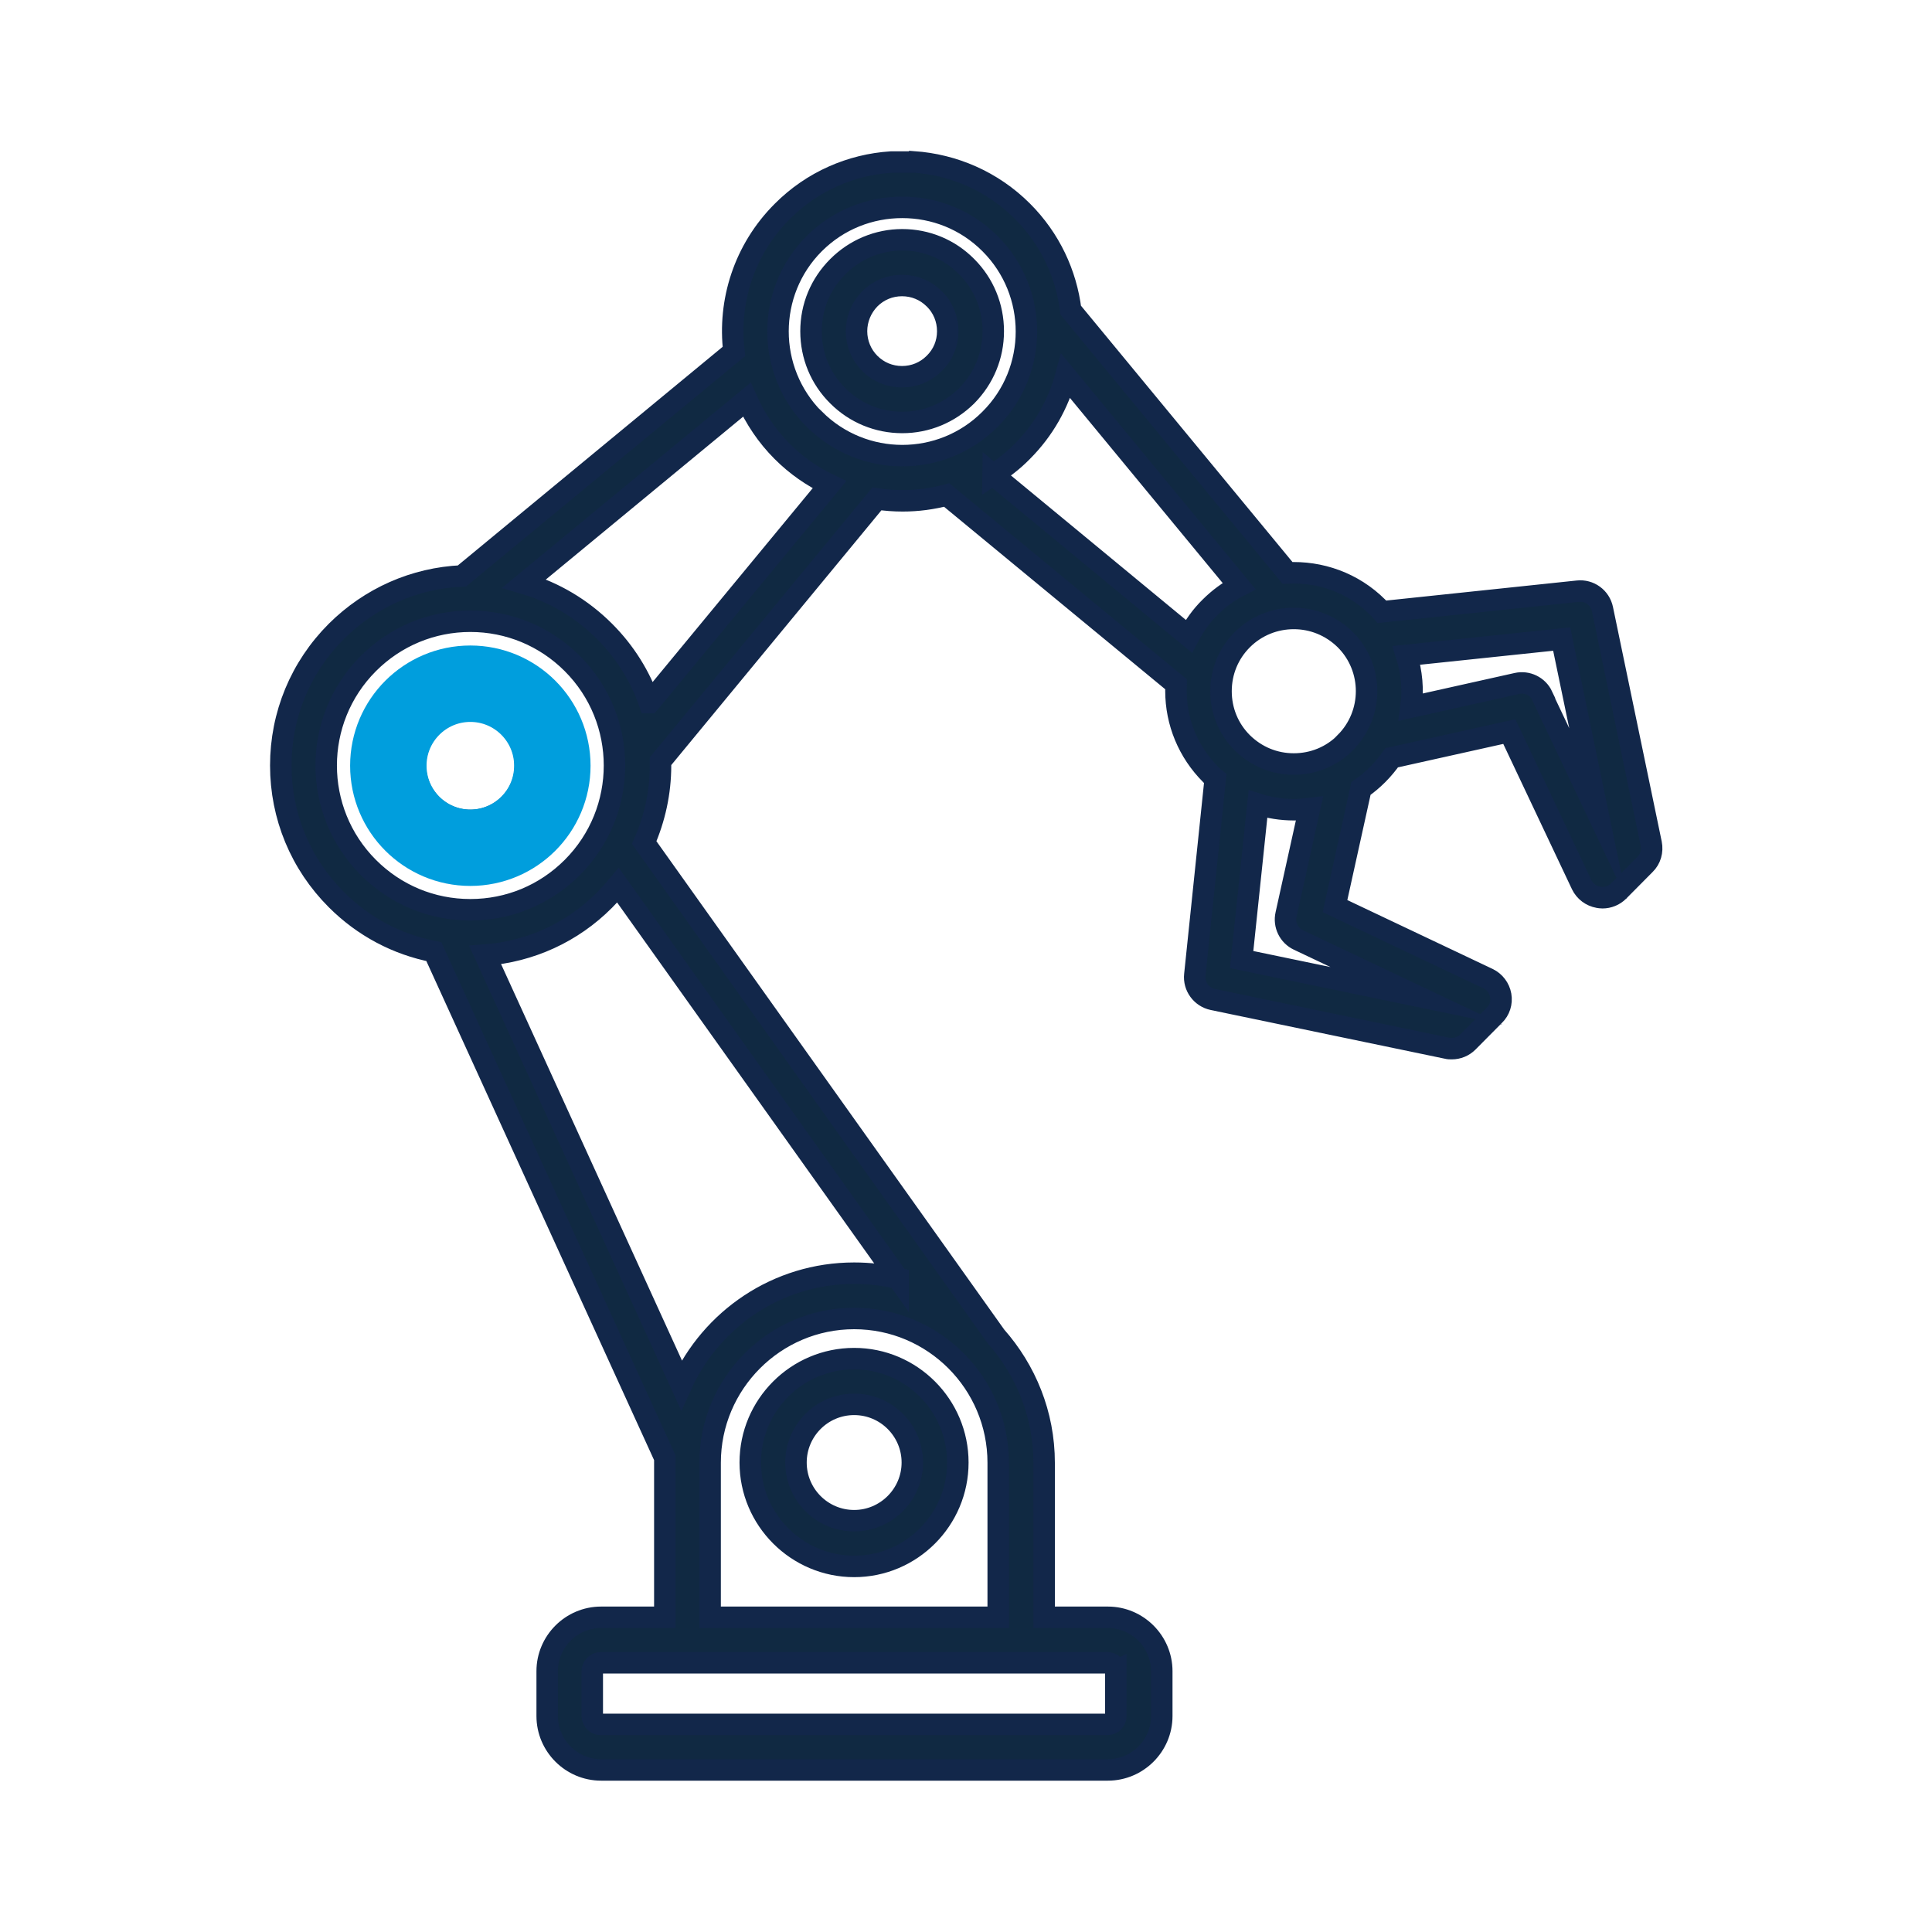 <?xml version="1.0" encoding="UTF-8"?><svg id="_イヤー_2" xmlns="http://www.w3.org/2000/svg" viewBox="0 0 90 90"><defs><style>.cls-1,.cls-2{fill:none;}.cls-3{fill:#102942;fill-rule:evenodd;stroke:#12274a;stroke-miterlimit:10;}.cls-2{stroke:#009edd;stroke-linecap:round;stroke-linejoin:round;stroke-width:3.56px;}</style></defs><g id="_イヤー_1-2"><g><g><path class="cls-3" d="M71.85,32.42c-.21-.45-.71-.69-1.19-.58l-4.93,1.1c.11-.8,.04-1.63-.21-2.41l7.23-.76,1.69,8.14-2.6-5.48ZM42.55,7.55h-1.05c-1.84,.12-3.66,.89-5.06,2.3-1.78,1.78-2.53,4.2-2.25,6.52l-12.67,10.46c-2.21,.1-4.27,1.01-5.85,2.58-1.67,1.67-2.59,3.89-2.59,6.25s.92,4.58,2.59,6.25c1.26,1.26,2.83,2.09,4.54,2.42l10.76,23.58c0,.08,0,.15,0,.23v7.2h-2.97c-1.38,0-2.51,1.13-2.51,2.51v2.09c0,1.38,1.13,2.51,2.51,2.51h23.61c1.38,0,2.51-1.13,2.51-2.51v-2.09c0-1.38-1.13-2.51-2.51-2.51h-2.97v-7.2c0-2.26-.86-4.32-2.25-5.89l-16.38-23c.49-1.12,.76-2.33,.76-3.59v-.2l10.08-12.22c.39,.06,.8,.09,1.2,.09,.69,0,1.38-.09,2.05-.27l10.69,8.82c0,.1-.01,.2-.01,.3,0,1.47,.58,2.86,1.62,3.9,.06,.07,.13,.14,.21,.2l-.95,9.13c-.06,.54,.31,1.04,.84,1.15l10.91,2.27c.07,.02,.14,.02,.22,.02,.28,0,.55-.11,.75-.31l1.23-1.24c.25-.24,.36-.59,.3-.93s-.28-.63-.59-.78l-7.13-3.38,1.21-5.48c.28-.19,.54-.41,.78-.65s.46-.51,.65-.78l5.48-1.22,3.37,7.13c.15,.31,.44,.53,.78,.59,.06,.01,.12,.02,.19,.02,.28,0,.55-.11,.75-.31l1.23-1.24c.26-.25,.36-.62,.29-.97l-2.27-10.92c-.11-.54-.61-.9-1.15-.84l-9.12,.96c-.06-.07-.13-.14-.2-.21-1.15-1.15-2.69-1.68-4.2-1.6l-10.1-12.24c-.21-1.69-.96-3.32-2.25-4.61-1.41-1.41-3.22-2.17-5.07-2.3Zm20.12,27.05c-.64,.64-1.49,.99-2.4,.99s-1.75-.35-2.4-.99c-.64-.64-.99-1.49-.99-2.4s.35-1.76,.99-2.4c.66-.66,1.53-.99,2.4-.99s1.73,.33,2.4,.99c1.32,1.32,1.32,3.47,0,4.79Zm-2.18,9.19c-.45-.21-.69-.71-.58-1.19l1.09-4.93c-.24,.03-.48,.05-.73,.05-.58,0-1.14-.09-1.67-.26l-.76,7.24,8.14,1.69-5.49-2.6Zm-14.23-21.67c.48-.31,.94-.66,1.36-1.09,1.01-1.01,1.68-2.22,2.03-3.51l8.07,9.78c-.49,.25-.94,.58-1.35,.99-.41,.4-.73,.86-.99,1.35l-9.12-7.53Zm-8.33-2.59c-2.25-2.26-2.25-5.93,0-8.18,1.13-1.13,2.61-1.69,4.1-1.69s2.96,.56,4.09,1.69c2.26,2.26,2.26,5.93,0,8.18-2.25,2.26-5.92,2.26-8.18,0Zm-7.68,13.2c-.43-1.23-1.13-2.36-2.09-3.32-1.06-1.06-2.34-1.82-3.74-2.23l10.37-8.56c.39,.87,.93,1.69,1.65,2.41,.66,.66,1.4,1.17,2.2,1.55l-8.38,10.15Zm11.59,26.82c-.66-.16-1.35-.24-2.05-.24-3.58,0-6.66,2.14-8.05,5.21l-9.14-20.03c2.1-.16,4.06-1.05,5.56-2.56,.22-.22,.43-.45,.63-.69l13.05,18.32Zm4.66,15.79h-13.42v-7.2c0-3.7,3.01-6.72,6.71-6.72s6.71,3.01,6.71,6.72v7.2Zm5.48,2.51v2.09c0,.21-.17,.39-.39,.39H27.98c-.21,0-.39-.18-.39-.39v-2.09c0-.21,.18-.39,.39-.39h23.61c.21,0,.39,.17,.39,.39ZM17.16,30.91c1.27-1.27,2.96-1.97,4.75-1.97s3.48,.7,4.75,1.97c2.62,2.62,2.62,6.88,0,9.5-1.27,1.27-2.95,1.97-4.75,1.97s-3.48-.7-4.75-1.97c-2.62-2.62-2.62-6.88,0-9.5Zm2.19,4.75c0-.68,.27-1.33,.75-1.81,.49-.48,1.13-.75,1.81-.75s1.33,.27,1.81,.75c.49,.48,.75,1.13,.75,1.81s-.26,1.33-.75,1.81c-.48,.48-1.13,.75-1.81,.75s-1.33-.27-1.81-.75c-.48-.48-.75-1.13-.75-1.81Zm5.87,3.31c-.91,.91-2.11,1.37-3.31,1.37s-2.4-.46-3.31-1.37c-1.83-1.83-1.83-4.8,0-6.63,1.83-1.83,4.79-1.83,6.62,0,1.83,1.83,1.83,4.8,0,6.63Zm18.3-22.04c-.4,.4-.93,.62-1.5,.62s-1.1-.22-1.5-.62c-.4-.4-.62-.94-.62-1.5s.22-1.1,.62-1.51c.4-.4,.93-.62,1.5-.62s1.1,.22,1.5,.62c.41,.4,.63,.94,.63,1.51s-.22,1.1-.63,1.5Zm1.51-4.51c.8,.8,1.24,1.87,1.24,3.01s-.44,2.2-1.24,3.01c-.81,.8-1.87,1.24-3,1.24s-2.2-.44-3-1.24c-.81-.8-1.25-1.87-1.25-3.01s.44-2.2,1.25-3.01c.8-.8,1.87-1.25,3-1.25s2.2,.44,3,1.25Zm-5.24,58.42c-1.5,0-2.71-1.22-2.71-2.71s1.21-2.71,2.71-2.71,2.71,1.22,2.71,2.71-1.22,2.71-2.71,2.71Zm0-7.55c2.66,0,4.83,2.17,4.83,4.84s-2.17,4.84-4.83,4.84-4.84-2.17-4.84-4.84,2.17-4.84,4.84-4.84Z"/><circle class="cls-2" cx="21.91" cy="35.67" r="3.82"/></g><rect class="cls-1" width="90" height="90"/></g></g></svg>
